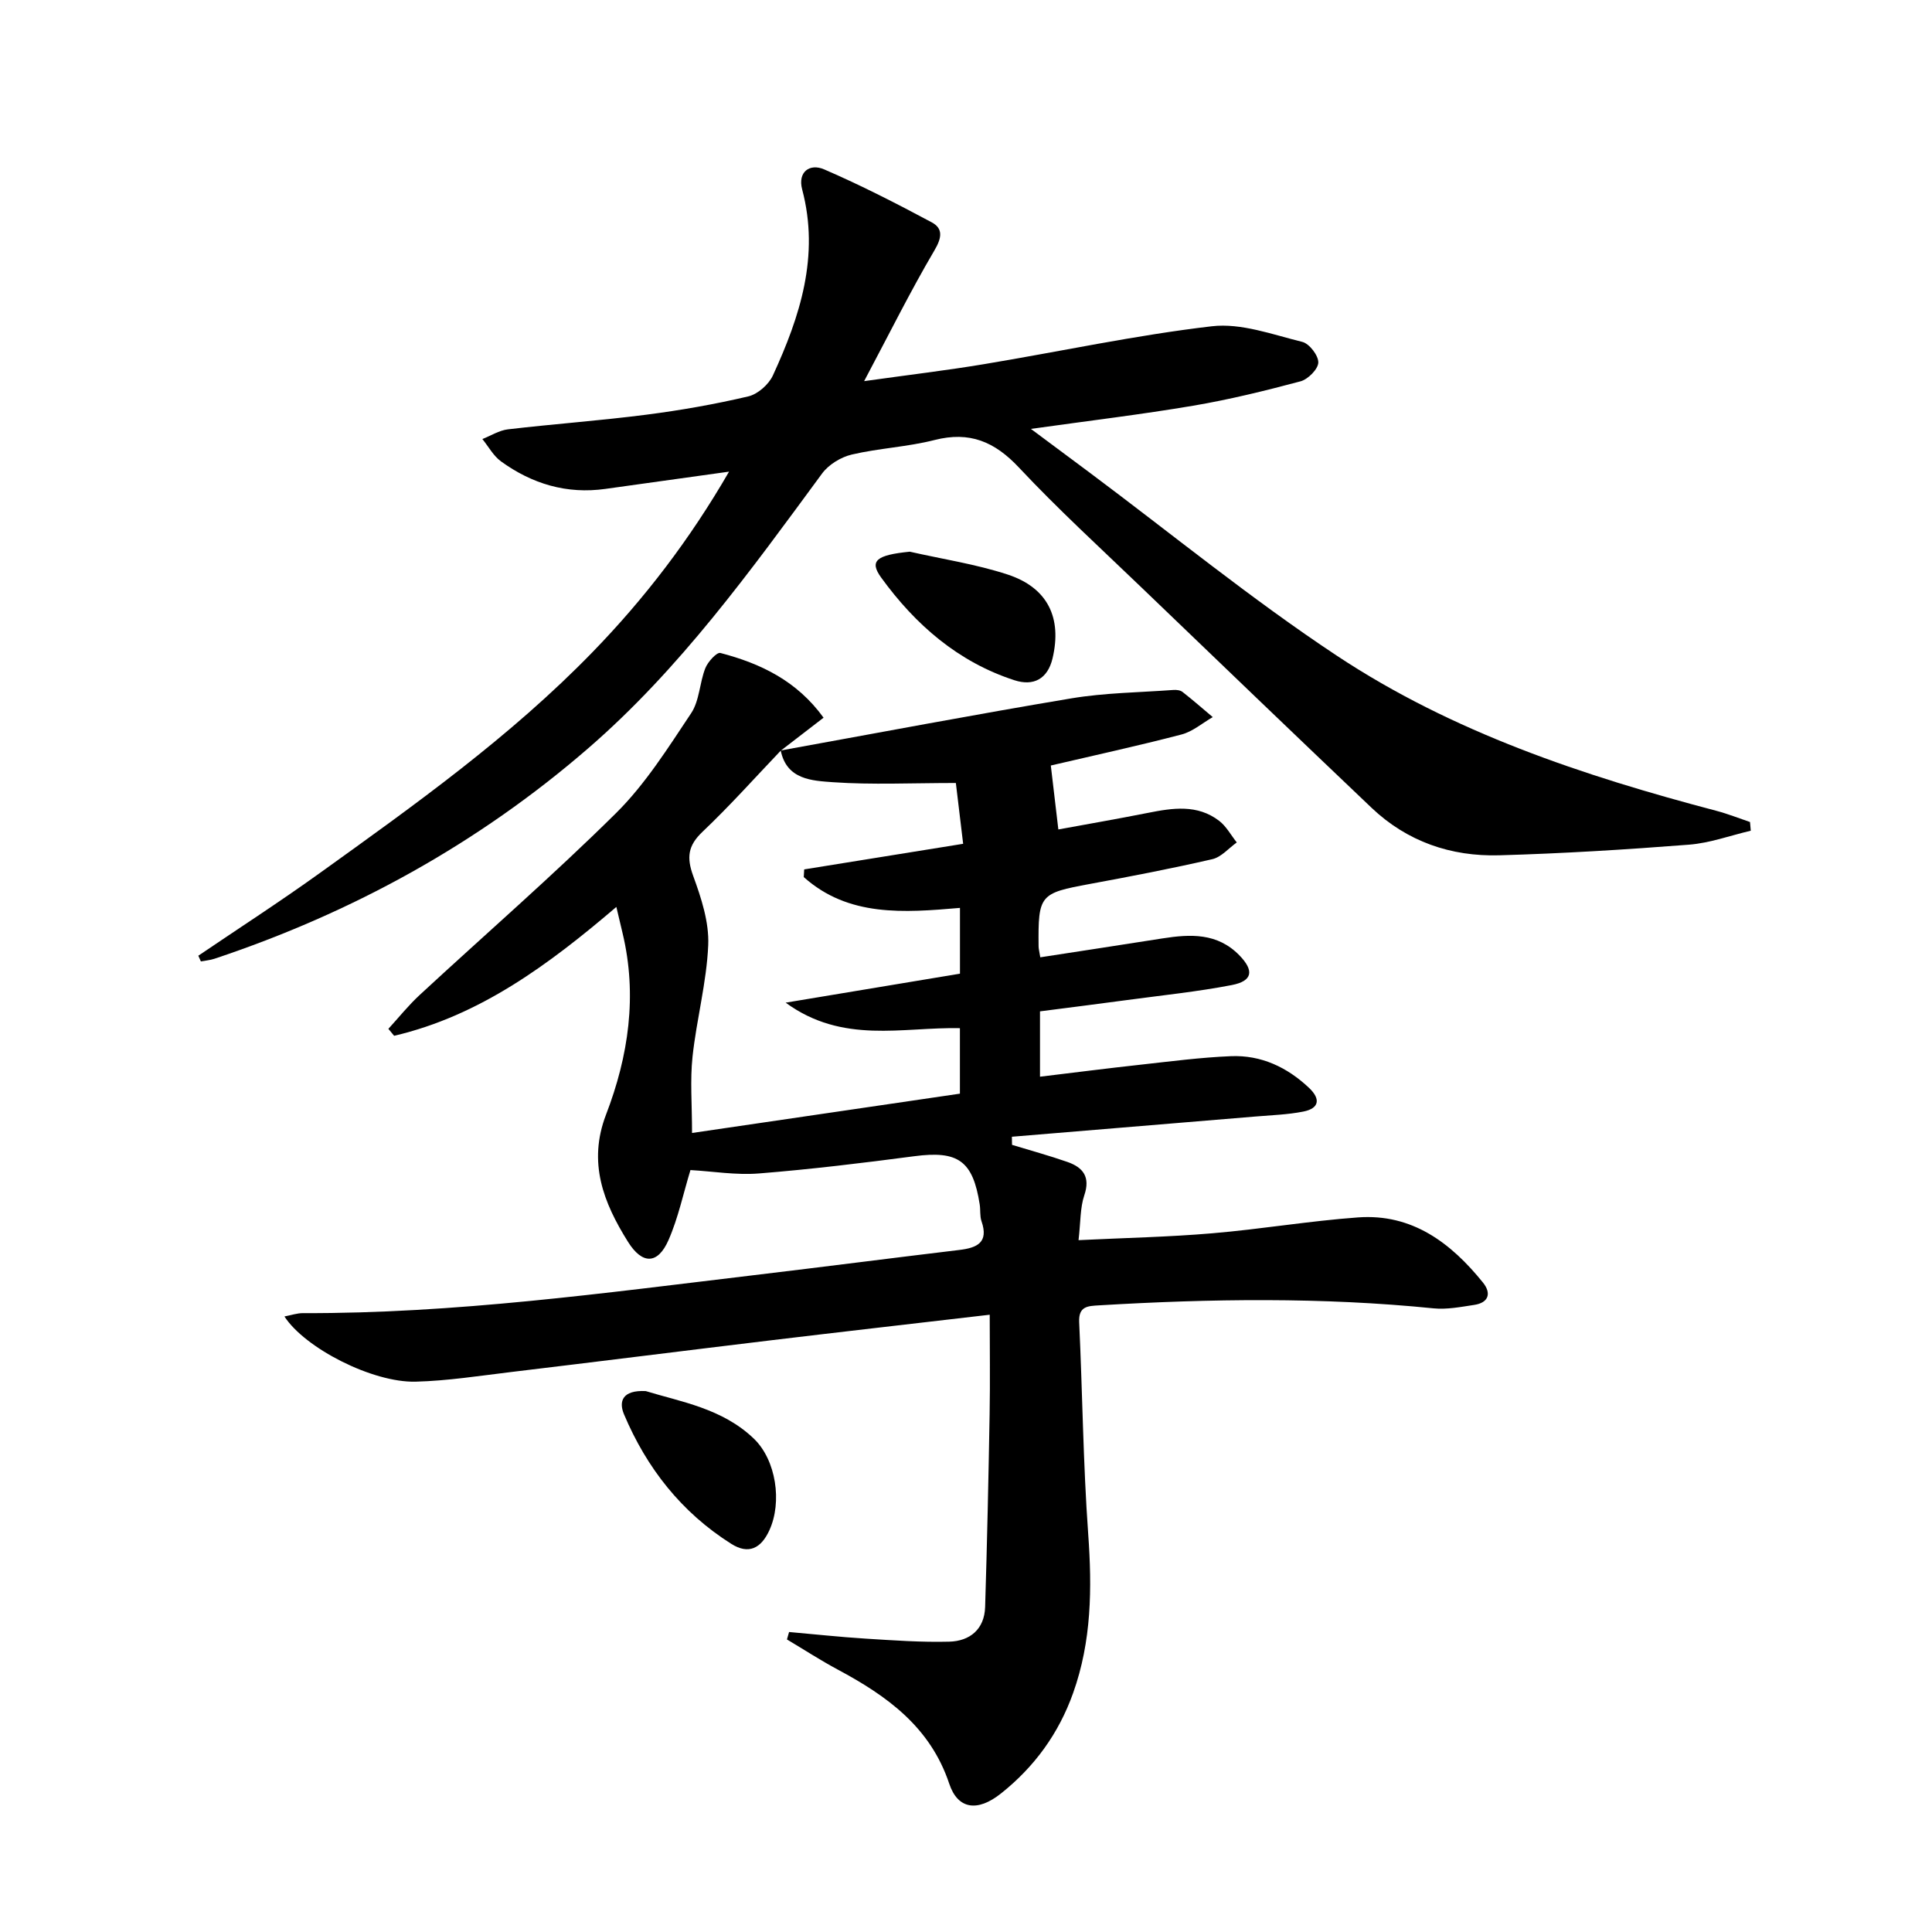 <svg enable-background="new 0 0 400 400" viewBox="0 0 400 400" xmlns="http://www.w3.org/2000/svg"><path d="m161.64 155.38c20.05-3.63 40.06-7.43 60.16-10.79 6.94-1.16 14.06-1.22 21.11-1.74.64-.05 1.46.04 1.92.41 2.14 1.67 4.18 3.46 6.26 5.21-2.15 1.23-4.16 3-6.48 3.6-9.12 2.38-18.34 4.38-27.05 6.42.51 4.29 1 8.43 1.56 13.24 5.69-1.05 12.13-2.16 18.53-3.43 5.13-1.02 10.25-1.82 14.77 1.65 1.48 1.14 2.44 2.96 3.64 4.47-1.67 1.19-3.2 3.03-5.05 3.46-8.41 1.94-16.9 3.57-25.4 5.14-10.33 1.9-10.69 2.24-10.58 12.92 0 .48.14.96.35 2.26 8.48-1.31 16.92-2.59 25.35-3.92 5.74-.9 11.31-1.15 15.84 3.48 3.12 3.19 2.8 5.35-1.56 6.19-7.16 1.38-14.44 2.12-21.68 3.1-5.91.8-11.82 1.54-18.01 2.34v13.53c6.98-.84 13.82-1.72 20.67-2.47 6.27-.69 12.55-1.52 18.85-1.78 6.27-.26 11.67 2.29 16.21 6.59 2.41 2.29 2.08 4.23-1.22 4.88-3.23.64-6.57.74-9.87 1.02-16.82 1.41-33.64 2.79-50.46 4.19.01.56.02 1.12.03 1.68 3.83 1.17 7.69 2.22 11.47 3.54 3.23 1.13 4.79 3.09 3.49 6.91-.87 2.58-.75 5.5-1.19 9.28 9.59-.47 18.65-.65 27.67-1.42 10.09-.85 20.11-2.56 30.21-3.29 11.19-.81 19.22 5.27 25.86 13.5 1.77 2.2 1.19 4.17-1.84 4.62-2.78.42-5.64.98-8.39.71-23.09-2.33-46.18-2-69.3-.62-2.28.14-4.23.16-4.08 3.48.69 14.62.82 29.27 1.87 43.85.81 11.24.71 22.19-3.12 32.93-2.99 8.4-8.02 15.3-14.94 20.8-4.86 3.87-8.94 3.29-10.71-2.02-3.92-11.75-12.88-18.17-23.06-23.62-3.6-1.93-7.03-4.16-10.54-6.25.15-.51.29-1.03.44-1.54 5.28.46 10.55 1.04 15.83 1.37 5.77.36 11.56.78 17.32.63 4.28-.11 7.3-2.57 7.44-7.18.41-13.31.7-26.62.93-39.93.12-6.78.02-13.57.02-20.58-15.5 1.81-30.34 3.5-45.17 5.28-17.97 2.16-35.93 4.43-53.9 6.58-6.59.79-13.19 1.83-19.8 2-8.93.22-22.9-6.94-27.15-13.5 1.41-.27 2.63-.7 3.84-.69 31.35.11 62.33-4.16 93.36-7.86 14.19-1.69 28.36-3.52 42.54-5.22 3.67-.44 6.11-1.54 4.58-5.95-.37-1.07-.19-2.32-.37-3.46-1.41-9.09-4.5-11.19-13.53-10-10.7 1.41-21.42 2.71-32.17 3.57-4.74.38-9.58-.44-14.19-.7-1.48 4.84-2.52 9.89-4.55 14.51-2.21 5.03-5.41 5.09-8.38.35-5.08-8.11-8.36-16.42-4.54-26.36 4.65-12.1 6.51-24.67 3.41-37.58-.38-1.58-.75-3.17-1.28-5.4-13.98 11.93-28.24 22.52-46.01 26.68-.4-.48-.79-.96-1.19-1.44 2.15-2.35 4.16-4.87 6.49-7.02 13.56-12.55 27.54-24.67 40.66-37.66 6.06-6.01 10.75-13.49 15.53-20.66 1.74-2.6 1.74-6.3 2.94-9.33.52-1.32 2.37-3.35 3.12-3.15 8.29 2.17 15.81 5.73 21.36 13.4-3.19 2.46-6.04 4.65-8.88 6.84-5.37 5.63-10.55 11.44-16.18 16.78-3.03 2.87-3.32 5.32-1.93 9.14 1.67 4.57 3.31 9.58 3.11 14.32-.33 7.74-2.42 15.38-3.25 23.12-.52 4.85-.1 9.81-.1 15.78 18.82-2.76 37.23-5.47 55.46-8.14 0-5.33 0-9.44 0-13.56-11.94-.25-24.25 3.36-36.08-5.28 13.09-2.18 24.65-4.1 36.09-6 0-4.99 0-9.1 0-13.62-11.63 1-23.09 1.89-32.34-6.38.03-.53.06-1.06.09-1.59 10.83-1.75 21.66-3.49 32.91-5.3-.58-4.87-1.08-9.01-1.51-12.59-9.16 0-17.32.4-25.42-.16-4.29-.32-9.61-.48-10.84-6.57z"/><path d="m41.06 197.87c8.35-5.66 16.83-11.14 25.02-17.02 19.75-14.18 39.57-28.3 56.6-45.84 10.8-11.12 20.16-23.34 28.26-37.36-8.99 1.26-17.29 2.41-25.59 3.57-8.01 1.13-15.2-1.04-21.63-5.7-1.57-1.14-2.58-3.06-3.85-4.62 1.76-.69 3.48-1.8 5.29-2.01 9.56-1.12 19.17-1.81 28.71-3.04 7.07-.91 14.12-2.15 21.05-3.78 1.97-.46 4.23-2.46 5.1-4.34 5.62-12.22 9.71-24.74 6.06-38.51-.96-3.62 1.55-5.45 4.56-4.15 7.59 3.28 14.97 7.06 22.26 10.96 2.37 1.27 2.12 3.17.57 5.8-4.95 8.4-9.29 17.16-14.56 27.08 9.32-1.31 17.12-2.23 24.85-3.52 15.72-2.61 31.34-6 47.14-7.84 6.06-.71 12.57 1.72 18.74 3.24 1.45.36 3.34 2.82 3.3 4.27-.04 1.37-2.13 3.47-3.68 3.89-7.34 1.96-14.75 3.78-22.24 5.05-10.75 1.82-21.59 3.11-33.58 4.8 4.53 3.37 8.29 6.16 12.04 8.96 17.07 12.74 33.61 26.29 51.35 38.03 23.92 15.83 50.96 24.82 78.56 32.09 2.35.62 4.62 1.53 6.93 2.31.05.6.11 1.2.16 1.8-4.26 1-8.47 2.55-12.78 2.89-13.08 1.02-26.19 1.83-39.3 2.2-9.99.28-19.07-2.83-26.45-9.85-15.93-15.15-31.78-30.38-47.63-45.61-8.53-8.2-17.27-16.19-25.35-24.81-5.04-5.38-10.22-7.56-17.48-5.71-5.6 1.43-11.5 1.69-17.14 3.01-2.26.53-4.79 2.08-6.15 3.93-14.81 20.13-29.42 40.45-48.47 56.93-22.8 19.74-48.76 34-77.33 43.53-.9.3-1.87.37-2.81.55-.16-.39-.35-.79-.53-1.18z"/><path d="m133.7 288.01c7.15 2.2 15.85 3.56 22.39 9.86 4.6 4.43 5.88 13.12 3.2 18.96-1.71 3.73-4.29 5.09-7.9 2.8-10.3-6.51-17.51-15.69-22.2-26.82-1.12-2.66-.35-5.05 4.51-4.8z"/><path d="m188.36 114.22c6.77 1.54 13.7 2.58 20.26 4.73 8.31 2.73 11.28 8.96 9.3 17.35-1.02 4.29-3.95 5.81-7.88 4.54-11.69-3.79-20.54-11.52-27.61-21.27-2.51-3.47-.97-4.66 5.93-5.35z"/></svg>
